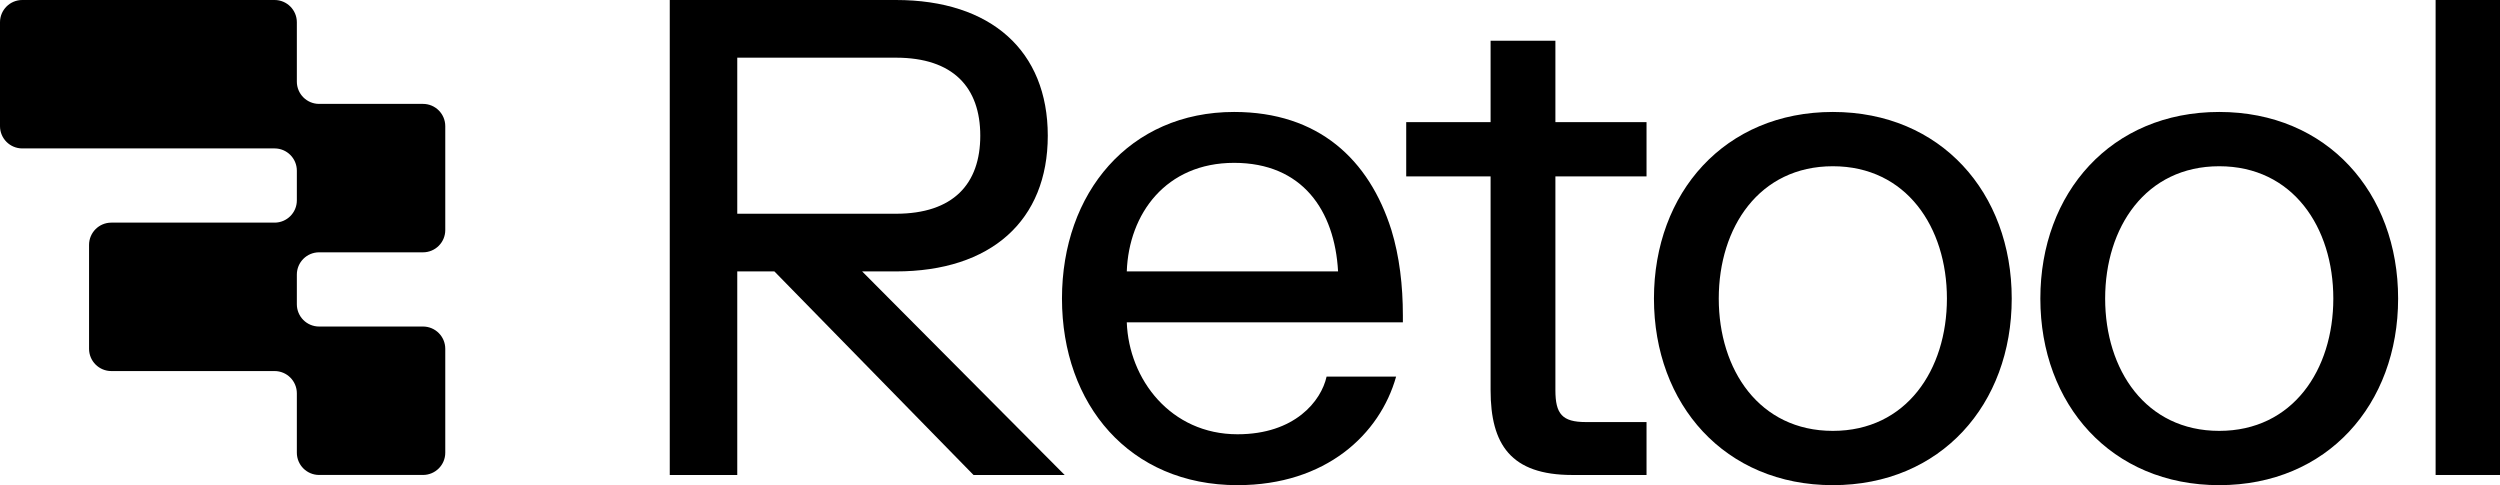 <svg width="2695" height="523" viewBox="0 0 2695 523" fill="none" xmlns="http://www.w3.org/2000/svg">
<g clip-path="url(#clip0_72_4936)">
<path d="M1147.7 512.031H1049.46L834.793 292.589H794.77V512.031H722V0H965.778C1068.38 0 1129.51 54.861 1129.51 146.295C1129.51 237.729 1068.38 292.589 965.778 292.589H929.393L1147.7 512.031ZM1056.74 146.295C1056.74 94.36 1027.63 62.175 965.778 62.175H794.77V230.414H965.778C1027.63 230.414 1056.74 198.229 1056.74 146.295Z" fill="#000" style="fill:#000;"/>
<path d="M1334.01 523C1217.58 523 1144.81 435.955 1144.81 321.845C1144.81 207.735 1217.58 120.69 1330.38 120.69C1421.34 120.69 1475.92 171.893 1499.93 247.966C1508.66 276.494 1512.3 307.947 1512.3 340.132V347.446H1214.67C1216.86 408.89 1261.97 468.139 1334.01 468.139C1395.87 468.139 1424.25 432.297 1430.07 405.964H1505.02C1487.56 468.139 1429.34 523 1334.01 523ZM1214.67 292.586H1442.44C1438.8 226.753 1403.87 175.55 1330.38 175.55C1256.88 175.55 1216.86 230.411 1214.67 292.586Z" fill="#000" style="fill:#000;"/>
<path d="M1515.9 190.187V131.67H1606.86V43.893H1676.72V131.67H1774.96V190.187H1676.72V420.601C1676.72 446.203 1683.99 454.98 1709.46 454.98H1774.96V512.035H1694.91C1628.69 512.035 1606.86 479.119 1606.86 420.601V190.187H1515.9Z" fill="#000" style="fill:#000;"/>
<path d="M1975.8 120.69C2092.24 120.69 2168.64 207.735 2168.64 321.845C2168.64 435.955 2092.24 523 1975.8 523C1859.37 523 1782.96 435.955 1782.96 321.845C1782.96 207.735 1859.37 120.69 1975.8 120.69ZM1975.8 179.208C1896.49 179.208 1852.82 245.04 1852.82 321.845C1852.82 398.65 1896.49 464.482 1975.8 464.482C2055.12 464.482 2098.78 398.65 2098.78 321.845C2098.78 245.04 2055.12 179.208 1975.8 179.208Z" fill="#000" style="fill:#000;"/>
<path d="M2392.33 120.69C2508.77 120.69 2585.17 207.735 2585.17 321.845C2585.17 435.955 2508.77 523 2392.33 523C2275.9 523 2199.5 435.955 2199.5 321.845C2199.5 207.735 2275.9 120.69 2392.33 120.69ZM2392.33 179.208C2313.02 179.208 2269.35 245.04 2269.35 321.845C2269.35 398.65 2313.02 464.482 2392.33 464.482C2471.65 464.482 2515.32 398.65 2515.32 321.845C2515.32 245.04 2471.65 179.208 2392.33 179.208Z" fill="#000" style="fill:#000;"/>
<path d="M2695.45 0V512.031H2625.59V0H2695.45Z" fill="#000" style="fill:#000;"/>
<path d="M320 24C320 10.745 309.255 0 296 0H24C10.745 0 0 10.745 0 24V136C0 149.255 10.745 160 24 160H296C309.255 160 320 170.745 320 184V216C320 229.255 309.255 240 296 240H120C106.745 240 96 250.745 96 264V376C96 389.255 106.745 400 120 400H296C309.255 400 320 410.745 320 424V488C320 501.255 330.745 512 344 512H456C469.255 512 480 501.255 480 488V376C480 362.745 469.255 352 456 352H344C330.745 352 320 341.255 320 328V296C320 282.745 330.745 272 344 272H456C469.255 272 480 261.255 480 248V136C480 122.745 469.255 112 456 112H344C330.745 112 320 101.255 320 88V24Z" fill="#000" style="fill:#000;"/>
</g>
<defs>
<clipPath id="clip0_72_4936">
<rect width="2695" height="523" fill="white" style="fill:white;fill-opacity:1;"/>
</clipPath>
</defs>
</svg>
